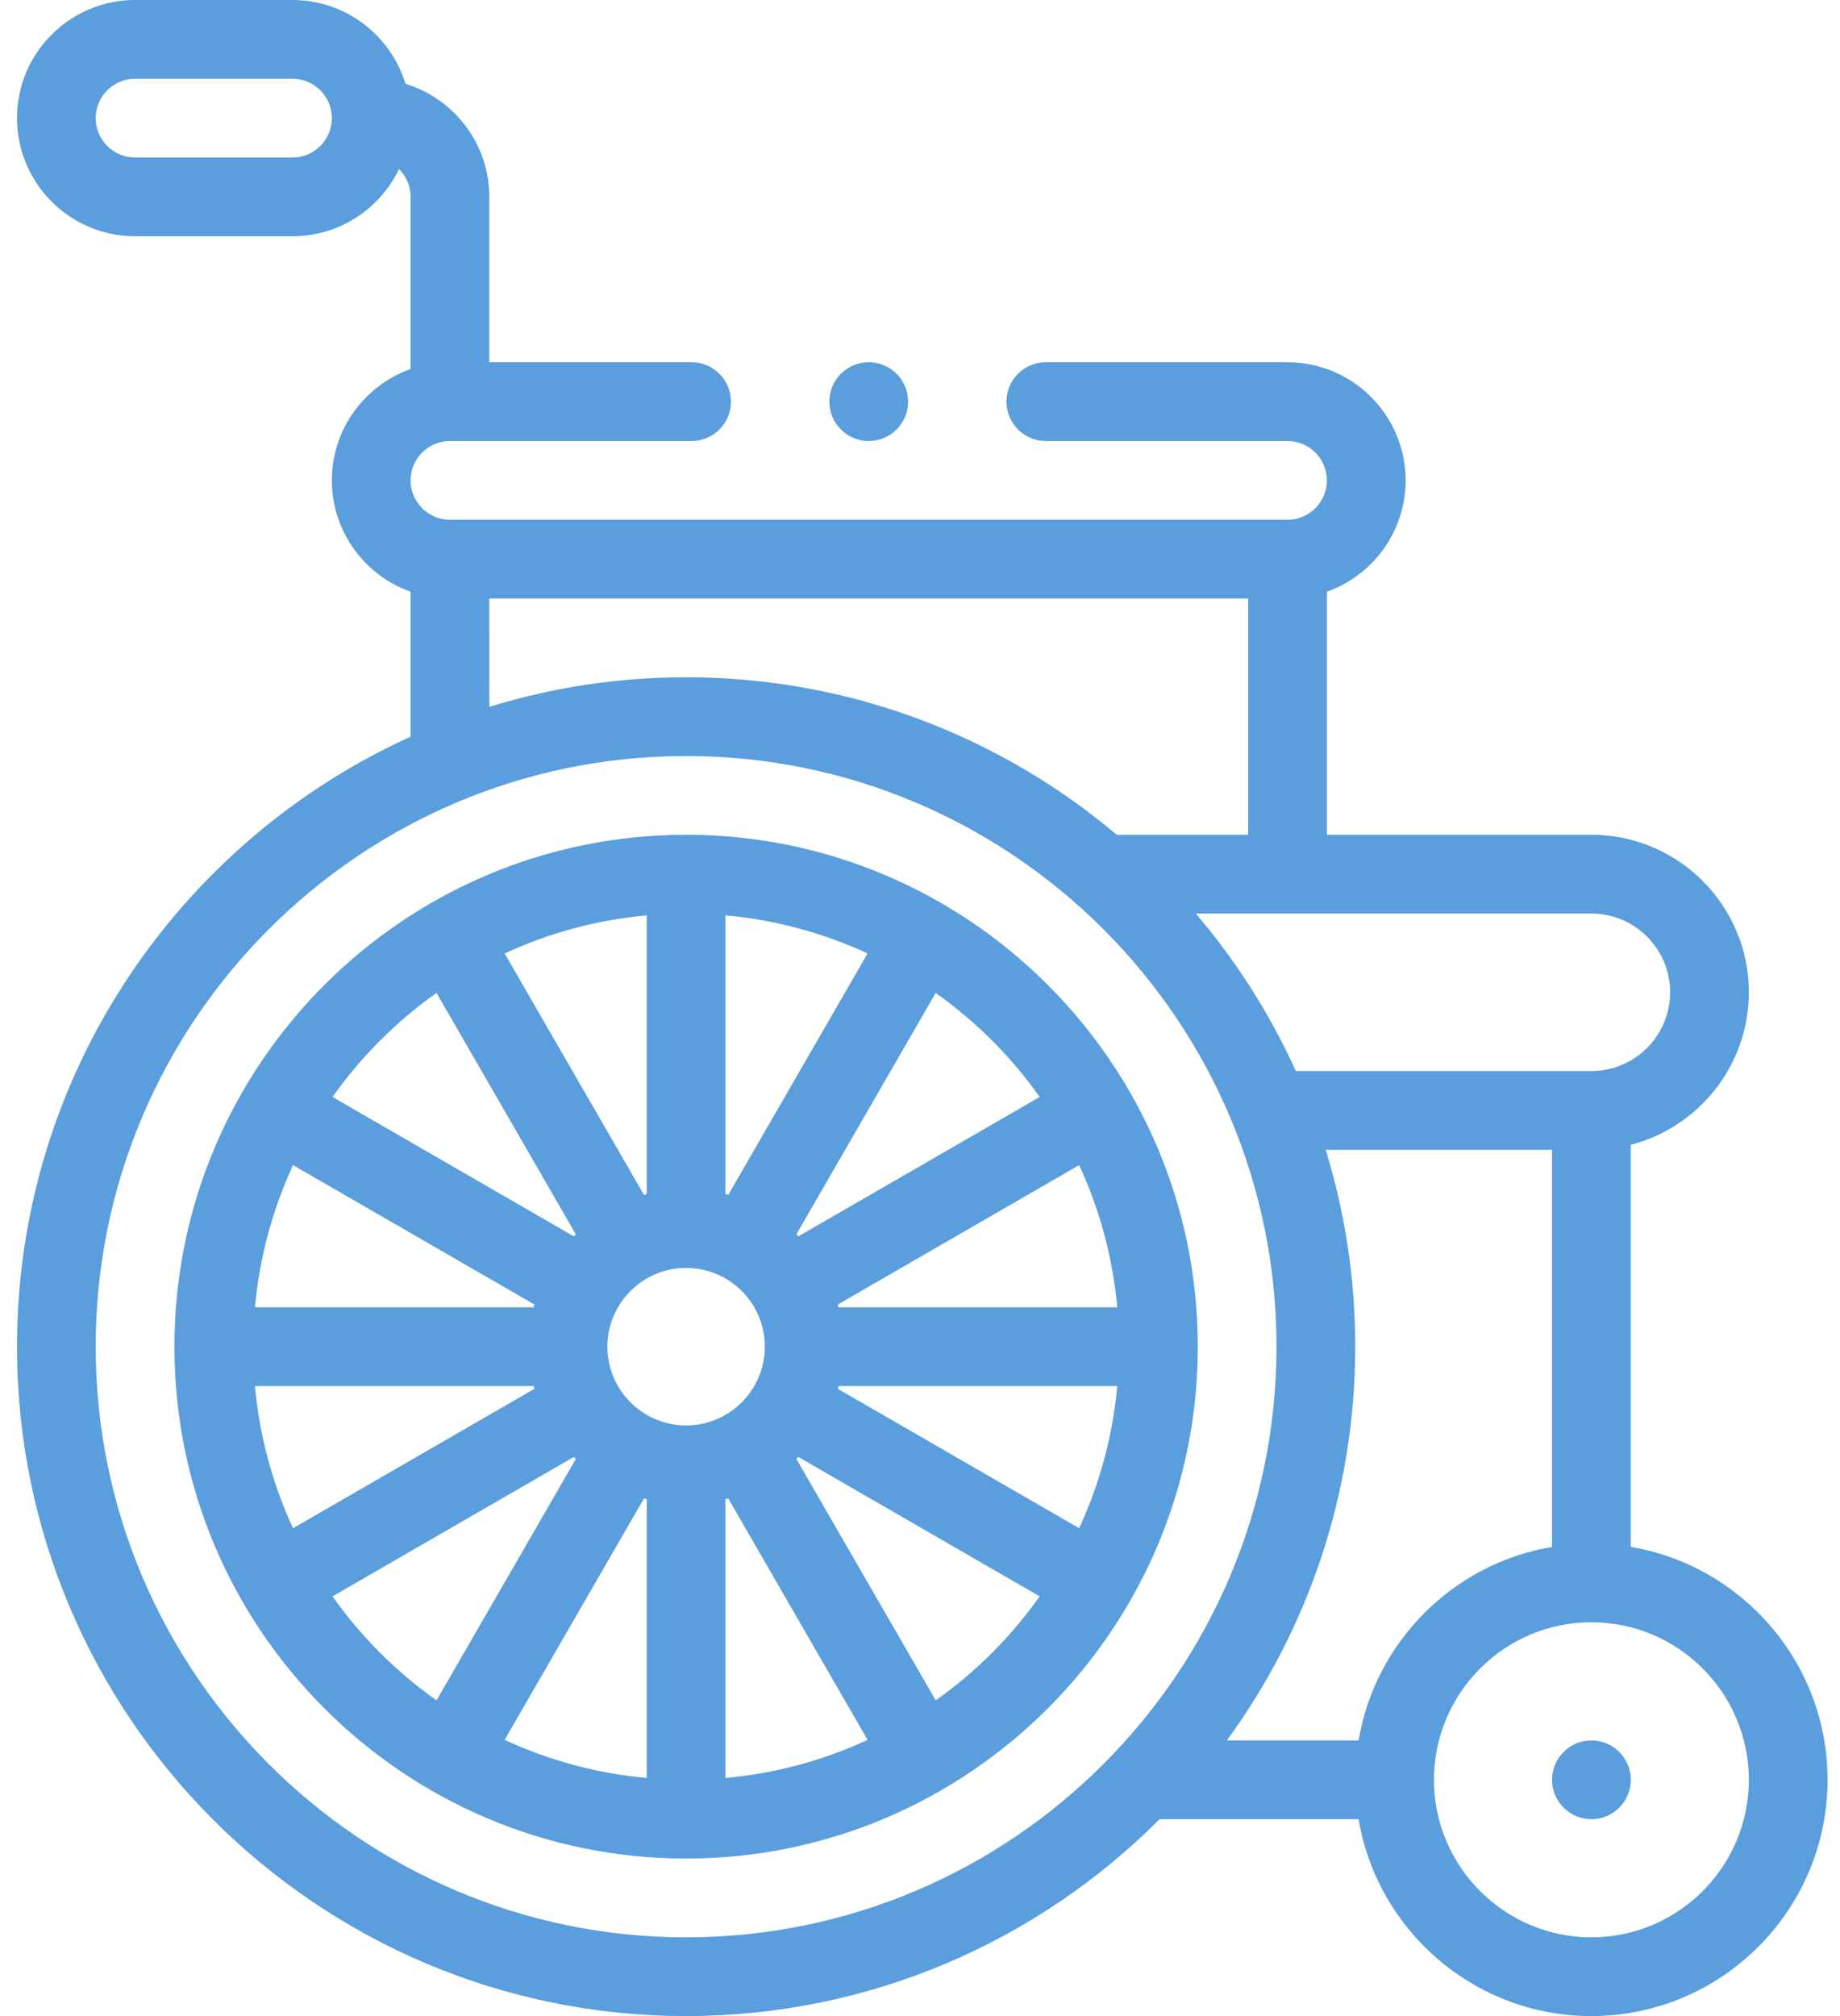 <svg xmlns="http://www.w3.org/2000/svg" width="63" height="69" viewBox="0 0 63 69" fill="none"><path d="M23.492 28.57C13.831 28.57 5.972 36.43 5.972 46.09C5.972 55.75 13.831 63.609 23.492 63.609C33.152 63.609 41.011 55.75 41.011 46.09C41.011 36.43 33.152 28.57 23.492 28.57ZM36.949 52.303L28.685 47.532C28.694 47.501 28.704 47.469 28.712 47.438H38.254C38.098 49.161 37.646 50.8 36.949 52.303ZM8.729 47.438H18.272C18.28 47.469 18.29 47.5 18.299 47.532L10.034 52.303C9.337 50.8 8.886 49.161 8.729 47.438ZM10.034 39.877L18.299 44.648C18.29 44.679 18.28 44.711 18.272 44.742H8.729C8.886 43.019 9.338 41.38 10.034 39.877ZM20.796 46.09C20.796 44.604 22.006 43.395 23.492 43.395C24.978 43.395 26.187 44.604 26.187 46.09C26.187 47.576 24.978 48.785 23.492 48.785C22.006 48.785 20.796 47.576 20.796 46.09ZM24.839 40.87V31.328C26.563 31.483 28.202 31.936 29.705 32.632L24.934 40.897C24.902 40.888 24.871 40.878 24.839 40.87ZM22.144 40.87C22.112 40.878 22.081 40.888 22.05 40.897L17.278 32.633C18.782 31.936 20.421 31.483 22.144 31.328L22.144 40.87ZM22.144 51.31V60.852C20.421 60.696 18.782 60.244 17.278 59.547L22.05 51.283C22.081 51.292 22.112 51.302 22.144 51.31ZM24.839 51.31C24.871 51.302 24.902 51.292 24.934 51.283L29.705 59.547C28.202 60.244 26.563 60.696 24.839 60.852V51.31ZM28.712 44.742C28.704 44.71 28.694 44.679 28.685 44.648L36.949 39.876C37.646 41.38 38.098 43.019 38.254 44.742H28.712ZM35.598 37.544L27.335 42.315C27.312 42.292 27.29 42.269 27.267 42.247L32.037 33.983C33.416 34.96 34.622 36.165 35.598 37.544ZM14.946 33.983L19.717 42.247C19.694 42.269 19.671 42.292 19.648 42.315L11.385 37.544C12.361 36.165 13.567 34.96 14.946 33.983ZM11.385 54.636L19.648 49.865C19.671 49.888 19.694 49.911 19.717 49.933L14.946 58.196C13.567 57.22 12.361 56.014 11.385 54.636ZM32.038 58.196L27.267 49.933C27.29 49.911 27.312 49.888 27.335 49.865L35.598 54.636C34.622 56.014 33.416 57.22 32.038 58.196Z" fill="#5B9EDD"></path><path d="M55.836 52.943V39.181C58.158 38.581 59.879 36.468 59.879 33.961C59.879 30.988 57.461 28.57 54.488 28.57H45.431V20.252C47 19.696 48.127 18.198 48.127 16.441C48.127 14.212 46.313 12.398 44.084 12.398H35.809C35.064 12.398 34.461 13.002 34.461 13.746C34.461 14.49 35.064 15.094 35.809 15.094H44.084C44.827 15.094 45.431 15.698 45.431 16.441C45.431 17.184 44.827 17.789 44.084 17.789H15.406C14.663 17.789 14.058 17.184 14.058 16.441C14.058 15.698 14.663 15.094 15.406 15.094H23.68C24.424 15.094 25.027 14.49 25.027 13.746C25.027 13.002 24.424 12.398 23.68 12.398H16.753V6.738C16.753 4.917 15.543 3.374 13.884 2.87C13.38 1.211 11.836 0 10.015 0H4.625C2.395 0 0.582 1.814 0.582 4.043C0.582 6.272 2.395 8.086 4.625 8.086H10.015C11.621 8.086 13.011 7.145 13.663 5.786C13.907 6.03 14.058 6.367 14.058 6.738V12.63C12.49 13.186 11.363 14.684 11.363 16.441C11.363 18.198 12.49 19.696 14.058 20.252V25.213C6.118 28.815 0.582 36.818 0.582 46.09C0.582 58.722 10.859 69 23.492 69C29.818 69 35.554 66.422 39.704 62.262H46.517C47.161 66.081 50.489 69 54.489 69C58.947 69 62.574 65.373 62.574 60.914C62.574 56.915 59.655 53.586 55.836 52.943ZM10.015 5.391H4.625C3.881 5.391 3.277 4.786 3.277 4.043C3.277 3.3 3.881 2.695 4.625 2.695H10.015C10.758 2.695 11.363 3.3 11.363 4.043C11.363 4.786 10.758 5.391 10.015 5.391ZM57.184 33.961C57.184 35.447 55.974 36.656 54.488 36.656H44.368C43.48 34.697 42.322 32.885 40.944 31.266H54.488C55.974 31.266 57.184 32.475 57.184 33.961ZM16.753 20.484H42.736V28.57H38.237C34.249 25.209 29.103 23.18 23.492 23.18C21.148 23.18 18.885 23.534 16.754 24.192L16.753 20.484ZM23.492 66.305C12.345 66.305 3.277 57.236 3.277 46.09C3.277 34.943 12.345 25.875 23.492 25.875C34.638 25.875 43.706 34.943 43.706 46.09C43.706 57.236 34.638 66.305 23.492 66.305ZM46.402 46.09C46.402 43.746 46.047 41.483 45.39 39.352H53.141V52.943C49.76 53.512 47.087 56.186 46.517 59.566H42.007C44.769 55.782 46.402 51.123 46.402 46.09ZM54.488 66.305C51.516 66.305 49.098 63.886 49.098 60.914C49.098 57.942 51.516 55.523 54.488 55.523C57.461 55.523 59.879 57.942 59.879 60.914C59.879 63.886 57.461 66.305 54.488 66.305Z" fill="#5B9EDD"></path><path d="M54.489 59.566H54.488C53.744 59.566 53.141 60.17 53.141 60.914C53.141 61.658 53.745 62.262 54.489 62.262C55.233 62.262 55.837 61.658 55.837 60.914C55.837 60.17 55.233 59.566 54.489 59.566Z" fill="#5B9EDD"></path><path d="M29.745 15.094C30.489 15.094 31.093 14.49 31.093 13.746C31.093 13.002 30.489 12.398 29.745 12.398H29.744C29 12.398 28.397 13.002 28.397 13.746C28.397 14.49 29.001 15.094 29.745 15.094Z" fill="#5B9EDD"></path></svg>